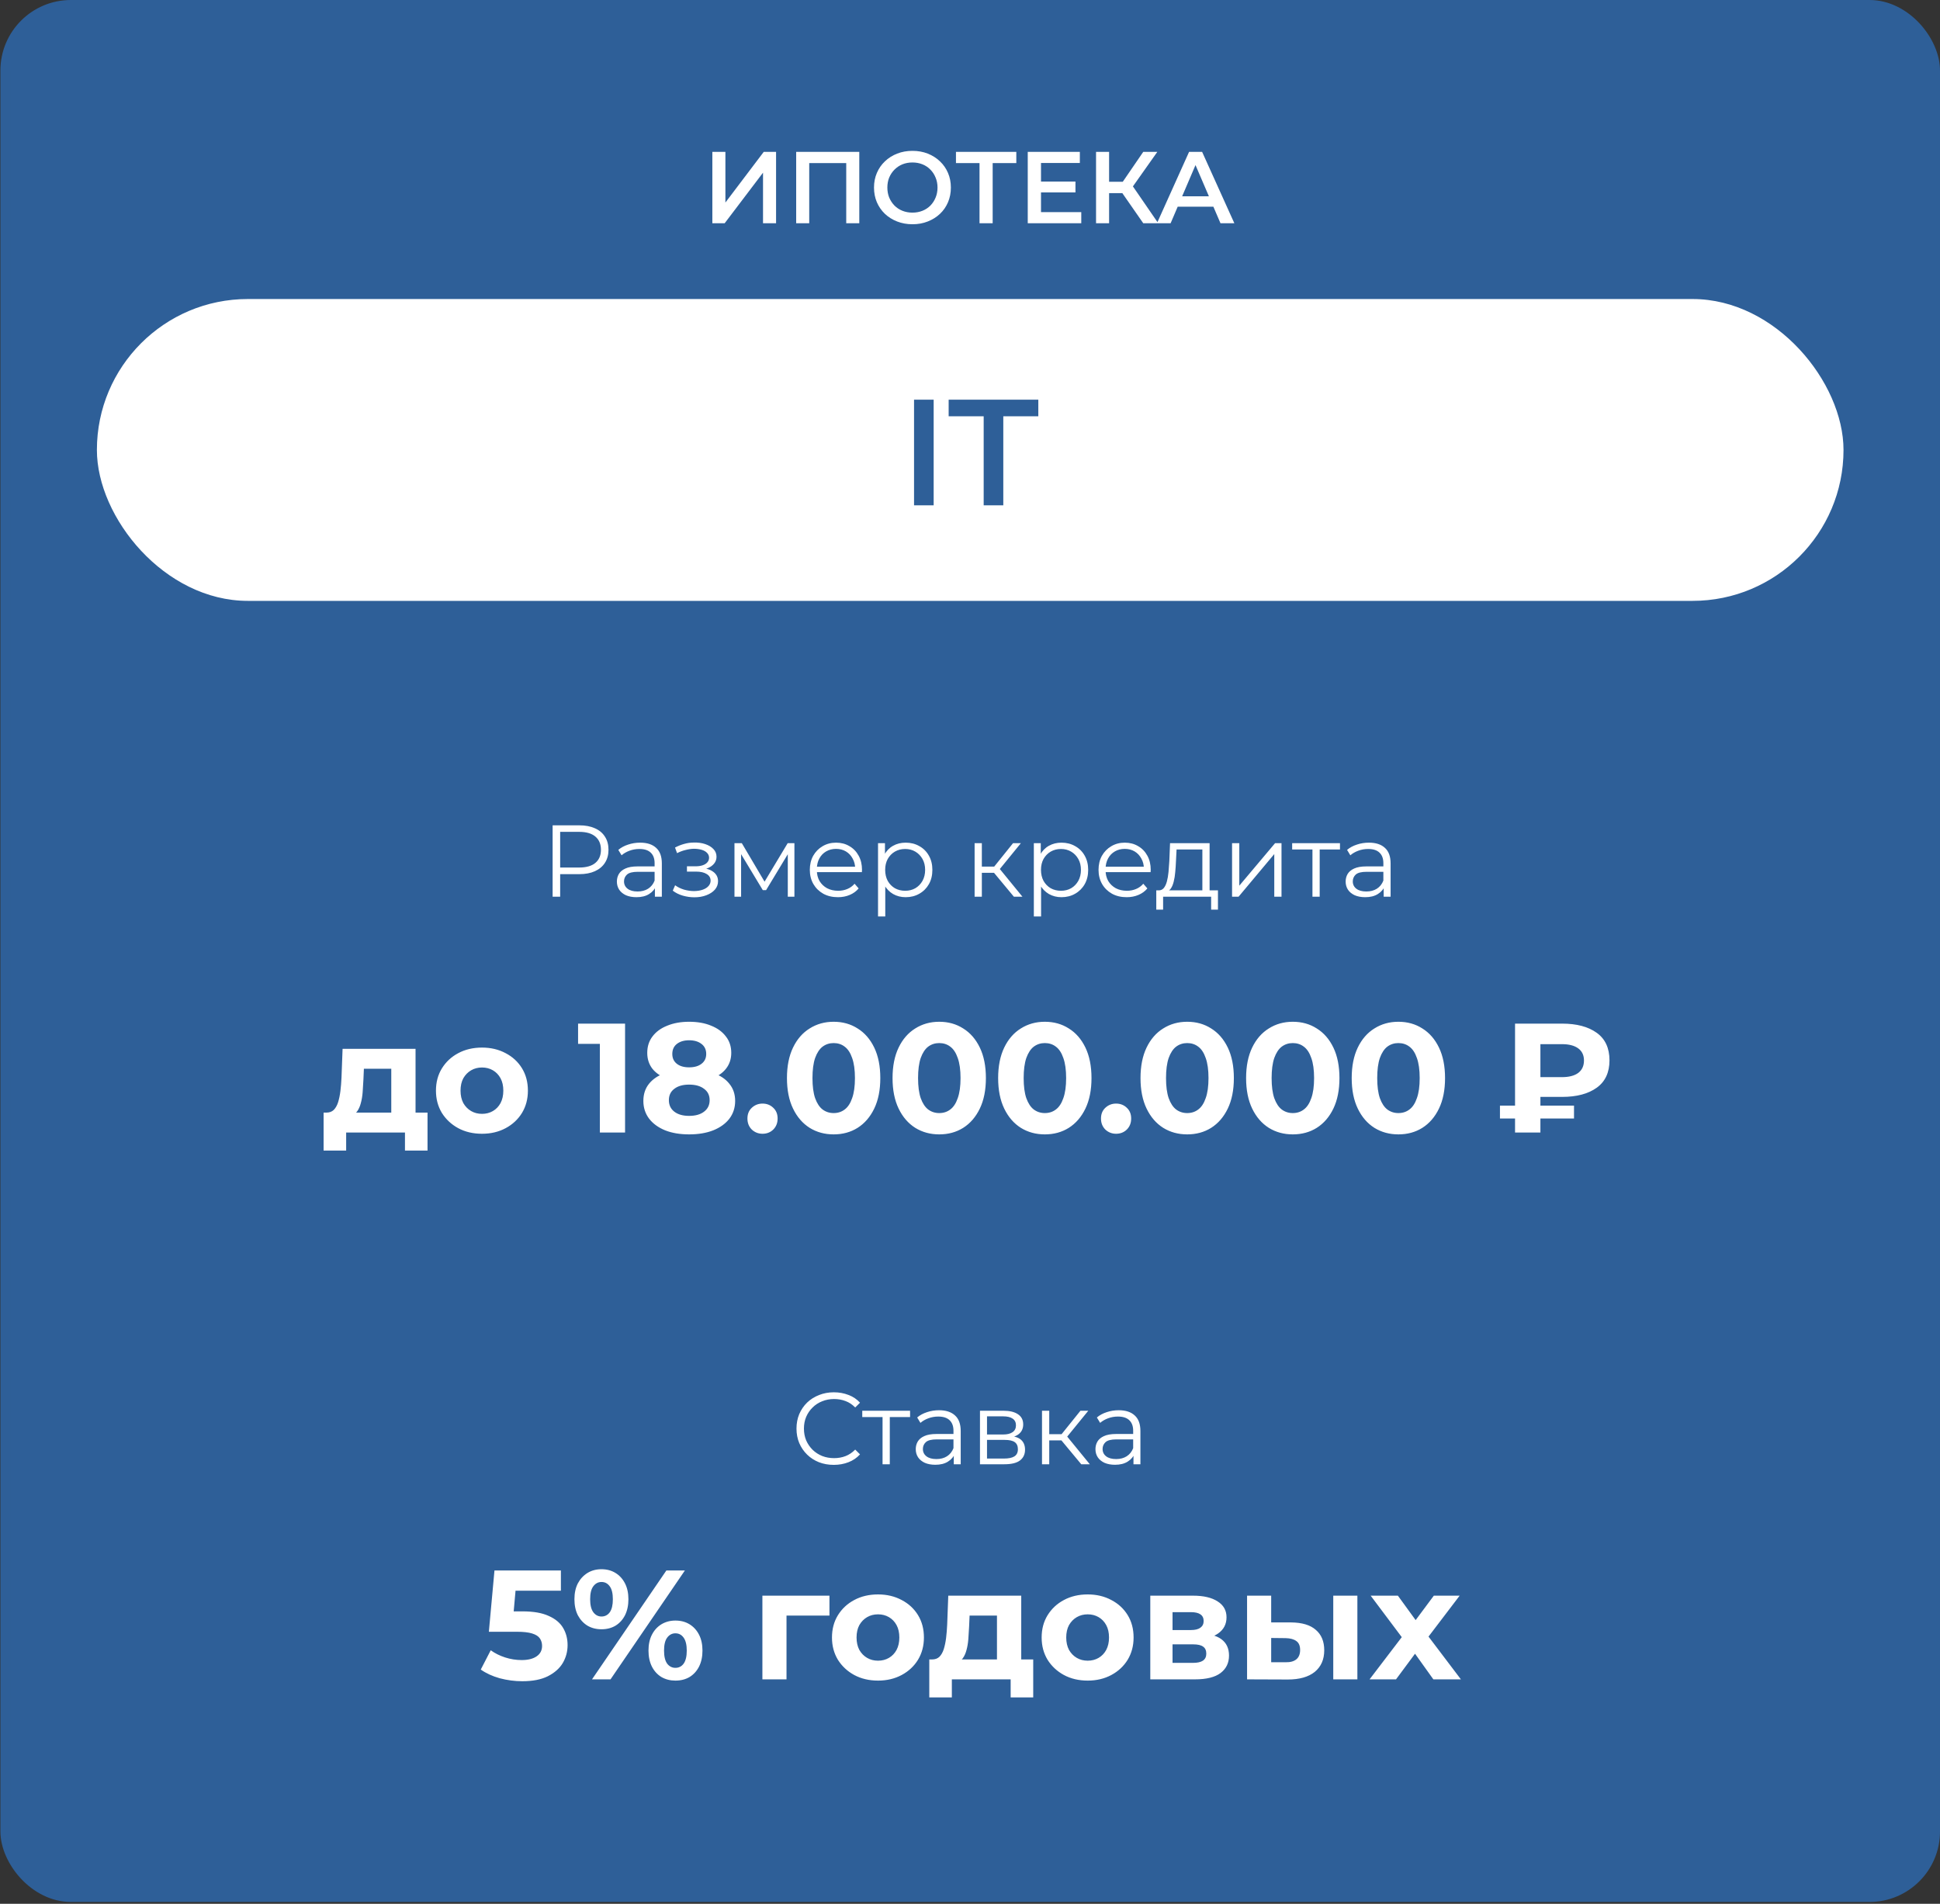 <?xml version="1.0" encoding="UTF-8"?> <svg xmlns="http://www.w3.org/2000/svg" width="648" height="636" viewBox="0 0 648 636" fill="none"><rect x="0" y="0" width="648" height="636" fill="#333333" stroke="none"/><rect x="1.87" y="1.732" width="644.398" height="631.925" rx="21.81" fill="#2E5F98"></rect><rect x="1.87" y="1.732" width="644.398" height="631.925" rx="21.81" stroke="#2E5F98" stroke-width="3.465"></rect><path d="M237.94 74.574V50.737H242.299V67.662L255.103 50.737H259.223V74.574H254.864V57.684L242.06 74.574H237.94ZM265.94 74.574V50.737H287.019V74.574H282.66V53.394L283.682 54.483H269.277L270.299 53.394V74.574H265.94ZM304.807 74.915C302.946 74.915 301.232 74.608 299.665 73.995C298.099 73.382 296.737 72.531 295.579 71.441C294.421 70.329 293.525 69.035 292.889 67.559C292.253 66.061 291.935 64.427 291.935 62.656C291.935 60.885 292.253 59.262 292.889 57.786C293.525 56.288 294.421 54.994 295.579 53.904C296.737 52.792 298.099 51.929 299.665 51.316C301.232 50.703 302.934 50.397 304.773 50.397C306.635 50.397 308.337 50.703 309.881 51.316C311.448 51.929 312.81 52.792 313.967 53.904C315.125 54.994 316.022 56.288 316.658 57.786C317.293 59.262 317.611 60.885 317.611 62.656C317.611 64.427 317.293 66.061 316.658 67.559C316.022 69.058 315.125 70.352 313.967 71.441C312.81 72.531 311.448 73.382 309.881 73.995C308.337 74.608 306.646 74.915 304.807 74.915ZM304.773 71.033C305.976 71.033 307.089 70.828 308.11 70.42C309.132 70.011 310.017 69.432 310.766 68.683C311.516 67.911 312.095 67.026 312.503 66.027C312.934 65.005 313.15 63.882 313.15 62.656C313.15 61.43 312.934 60.318 312.503 59.319C312.095 58.297 311.516 57.412 310.766 56.663C310.017 55.891 309.132 55.3 308.11 54.892C307.089 54.483 305.976 54.279 304.773 54.279C303.57 54.279 302.458 54.483 301.436 54.892C300.437 55.3 299.552 55.891 298.78 56.663C298.031 57.412 297.441 58.297 297.009 59.319C296.601 60.318 296.396 61.43 296.396 62.656C296.396 63.859 296.601 64.971 297.009 65.993C297.441 67.015 298.031 67.911 298.78 68.683C299.529 69.432 300.414 70.011 301.436 70.42C302.458 70.828 303.57 71.033 304.773 71.033ZM327.178 74.574V53.394L328.234 54.483H319.312V50.737H339.471V54.483H330.55L331.571 53.394V74.574H327.178ZM347.376 60.647H359.226V64.29H347.376V60.647ZM347.716 70.862H361.167V74.574H343.289V50.737H360.69V54.449H347.716V70.862ZM381.868 74.574L373.798 62.962L377.373 60.749L386.874 74.574H381.868ZM366.102 74.574V50.737H370.461V74.574H366.102ZM369.133 64.529V60.715H377.169V64.529H369.133ZM377.782 63.167L373.73 62.622L381.868 50.737H386.567L377.782 63.167ZM386.449 74.574L397.176 50.737H401.534L412.295 74.574H407.664L398.436 53.087H400.206L391.012 74.574H386.449ZM391.387 69.058L392.578 65.584H405.45L406.642 69.058H391.387Z" fill="white"></path><rect x="32.365" y="99.897" width="583.407" height="100.836" rx="50.418" fill="white"></rect><path d="M305.308 168.814V133.522H311.862V168.814H305.308ZM328.568 168.814V139.068H316.871V133.522H346.819V139.068H335.122V168.814H328.568Z" fill="#2E5F98"></path><path d="M184.587 299.558V275.721H193.509C195.529 275.721 197.266 276.05 198.719 276.708C200.172 277.344 201.284 278.275 202.056 279.501C202.851 280.704 203.248 282.168 203.248 283.893C203.248 285.573 202.851 287.026 202.056 288.252C201.284 289.455 200.172 290.386 198.719 291.044C197.266 291.703 195.529 292.032 193.509 292.032H185.983L187.107 290.84V299.558H184.587ZM187.107 291.044L185.983 289.819H193.441C195.824 289.819 197.629 289.308 198.855 288.286C200.104 287.242 200.728 285.778 200.728 283.893C200.728 281.987 200.104 280.511 198.855 279.467C197.629 278.422 195.824 277.9 193.441 277.9H185.983L187.107 276.708V291.044ZM218.753 299.558V295.608L218.651 294.961V288.354C218.651 286.833 218.22 285.664 217.357 284.847C216.517 284.03 215.257 283.621 213.577 283.621C212.419 283.621 211.318 283.814 210.274 284.2C209.23 284.586 208.344 285.097 207.618 285.732L206.528 283.928C207.436 283.156 208.526 282.565 209.797 282.157C211.069 281.725 212.408 281.51 213.816 281.51C216.131 281.51 217.913 282.089 219.162 283.246C220.433 284.382 221.069 286.118 221.069 288.456V299.558H218.753ZM212.59 299.728C211.25 299.728 210.081 299.512 209.082 299.081C208.106 298.627 207.357 298.014 206.835 297.242C206.313 296.447 206.052 295.539 206.052 294.518C206.052 293.587 206.267 292.747 206.699 291.998C207.153 291.226 207.879 290.613 208.878 290.159C209.9 289.682 211.262 289.444 212.964 289.444H219.128V291.249H213.032C211.307 291.249 210.104 291.555 209.423 292.168C208.764 292.781 208.435 293.542 208.435 294.45C208.435 295.471 208.833 296.289 209.627 296.902C210.422 297.514 211.534 297.821 212.964 297.821C214.326 297.821 215.495 297.514 216.472 296.902C217.471 296.266 218.197 295.358 218.651 294.177L219.196 295.846C218.742 297.026 217.947 297.968 216.812 298.672C215.7 299.376 214.292 299.728 212.59 299.728ZM231.941 299.762C230.647 299.762 229.364 299.58 228.093 299.217C226.821 298.854 225.698 298.298 224.721 297.549L225.505 295.744C226.367 296.379 227.366 296.867 228.501 297.208C229.636 297.526 230.76 297.685 231.872 297.685C232.985 297.662 233.95 297.503 234.767 297.208C235.584 296.913 236.22 296.504 236.674 295.982C237.128 295.46 237.355 294.87 237.355 294.211C237.355 293.258 236.924 292.52 236.061 291.998C235.198 291.453 234.018 291.181 232.519 291.181H229.455V289.41H232.349C233.235 289.41 234.018 289.296 234.699 289.069C235.38 288.842 235.902 288.513 236.265 288.082C236.651 287.651 236.844 287.14 236.844 286.55C236.844 285.914 236.617 285.369 236.163 284.915C235.732 284.461 235.13 284.12 234.358 283.893C233.586 283.666 232.712 283.553 231.736 283.553C230.851 283.576 229.931 283.712 228.978 283.962C228.025 284.189 227.082 284.54 226.152 285.017L225.471 283.144C226.515 282.599 227.548 282.191 228.569 281.918C229.614 281.623 230.658 281.476 231.702 281.476C233.132 281.43 234.415 281.601 235.55 281.987C236.708 282.372 237.627 282.929 238.308 283.655C238.989 284.359 239.33 285.21 239.33 286.209C239.33 287.094 239.058 287.866 238.513 288.525C237.968 289.183 237.241 289.694 236.333 290.057C235.425 290.42 234.392 290.602 233.235 290.602L233.337 289.955C235.38 289.955 236.969 290.352 238.104 291.147C239.262 291.941 239.841 293.02 239.841 294.382C239.841 295.449 239.489 296.391 238.785 297.208C238.081 298.003 237.128 298.627 235.925 299.081C234.744 299.535 233.416 299.762 231.941 299.762ZM245.329 299.558V281.68H247.781L255.886 295.403H254.864L263.105 281.68H265.352V299.558H263.139V284.438L263.581 284.643L255.886 297.378H254.796L247.032 284.506L247.543 284.404V299.558H245.329ZM279.894 299.728C278.032 299.728 276.398 299.342 274.99 298.57C273.583 297.776 272.482 296.697 271.687 295.335C270.893 293.95 270.495 292.373 270.495 290.602C270.495 288.831 270.87 287.265 271.619 285.903C272.391 284.54 273.435 283.473 274.752 282.702C276.091 281.907 277.59 281.51 279.247 281.51C280.927 281.51 282.414 281.896 283.708 282.668C285.025 283.417 286.058 284.484 286.807 285.868C287.556 287.231 287.93 288.808 287.93 290.602C287.93 290.715 287.919 290.84 287.896 290.976C287.896 291.09 287.896 291.215 287.896 291.351H272.334V289.546H286.602L285.649 290.261C285.649 288.967 285.365 287.821 284.798 286.822C284.253 285.8 283.504 285.006 282.55 284.438C281.597 283.871 280.496 283.587 279.247 283.587C278.021 283.587 276.92 283.871 275.944 284.438C274.968 285.006 274.207 285.8 273.662 286.822C273.118 287.844 272.845 289.013 272.845 290.329V290.704C272.845 292.066 273.14 293.269 273.73 294.314C274.343 295.335 275.183 296.141 276.25 296.731C277.34 297.299 278.577 297.583 279.962 297.583C281.052 297.583 282.062 297.39 282.993 297.004C283.946 296.618 284.764 296.028 285.445 295.233L286.807 296.799C286.012 297.753 285.013 298.479 283.81 298.979C282.63 299.478 281.324 299.728 279.894 299.728ZM302.51 299.728C300.967 299.728 299.571 299.376 298.322 298.672C297.073 297.946 296.075 296.913 295.325 295.573C294.599 294.211 294.236 292.554 294.236 290.602C294.236 288.649 294.599 287.004 295.325 285.664C296.052 284.302 297.039 283.269 298.288 282.565C299.537 281.862 300.944 281.51 302.51 281.51C304.213 281.51 305.734 281.896 307.074 282.668C308.436 283.417 309.503 284.484 310.274 285.868C311.046 287.231 311.432 288.808 311.432 290.602C311.432 292.418 311.046 294.007 310.274 295.369C309.503 296.731 308.436 297.798 307.074 298.57C305.734 299.342 304.213 299.728 302.51 299.728ZM293.282 306.164V281.68H295.598V287.06L295.359 290.636L295.7 294.245V306.164H293.282ZM302.34 297.583C303.611 297.583 304.747 297.299 305.745 296.731C306.744 296.141 307.539 295.324 308.129 294.279C308.719 293.212 309.014 291.987 309.014 290.602C309.014 289.217 308.719 288.002 308.129 286.958C307.539 285.914 306.744 285.097 305.745 284.506C304.747 283.916 303.611 283.621 302.34 283.621C301.069 283.621 299.922 283.916 298.901 284.506C297.902 285.097 297.107 285.914 296.517 286.958C295.95 288.002 295.666 289.217 295.666 290.602C295.666 291.987 295.95 293.212 296.517 294.279C297.107 295.324 297.902 296.141 298.901 296.731C299.922 297.299 301.069 297.583 302.34 297.583ZM338.649 299.558L331.294 290.704L333.303 289.512L341.51 299.558H338.649ZM325.539 299.558V281.68H327.957V299.558H325.539ZM327.208 291.589V289.512H332.962V291.589H327.208ZM333.507 290.874L331.26 290.534L338.377 281.68H340.999L333.507 290.874ZM354.554 299.728C353.01 299.728 351.614 299.376 350.365 298.672C349.117 297.946 348.118 296.913 347.369 295.573C346.642 294.211 346.279 292.554 346.279 290.602C346.279 288.649 346.642 287.004 347.369 285.664C348.095 284.302 349.083 283.269 350.331 282.565C351.58 281.862 352.987 281.51 354.554 281.51C356.256 281.51 357.777 281.896 359.117 282.668C360.479 283.417 361.546 284.484 362.318 285.868C363.089 287.231 363.475 288.808 363.475 290.602C363.475 292.418 363.089 294.007 362.318 295.369C361.546 296.731 360.479 297.798 359.117 298.57C357.777 299.342 356.256 299.728 354.554 299.728ZM345.325 306.164V281.68H347.641V287.06L347.403 290.636L347.743 294.245V306.164H345.325ZM354.383 297.583C355.655 297.583 356.79 297.299 357.789 296.731C358.788 296.141 359.582 295.324 360.172 294.279C360.763 293.212 361.058 291.987 361.058 290.602C361.058 289.217 360.763 288.002 360.172 286.958C359.582 285.914 358.788 285.097 357.789 284.506C356.79 283.916 355.655 283.621 354.383 283.621C353.112 283.621 351.966 283.916 350.944 284.506C349.945 285.097 349.151 285.914 348.56 286.958C347.993 288.002 347.709 289.217 347.709 290.602C347.709 291.987 347.993 293.212 348.56 294.279C349.151 295.324 349.945 296.141 350.944 296.731C351.966 297.299 353.112 297.583 354.383 297.583ZM376.332 299.728C374.47 299.728 372.836 299.342 371.428 298.57C370.021 297.776 368.92 296.697 368.125 295.335C367.331 293.95 366.933 292.373 366.933 290.602C366.933 288.831 367.308 287.265 368.057 285.903C368.829 284.54 369.873 283.473 371.19 282.702C372.529 281.907 374.028 281.51 375.685 281.51C377.365 281.51 378.852 281.896 380.146 282.668C381.462 283.417 382.495 284.484 383.245 285.868C383.994 287.231 384.368 288.808 384.368 290.602C384.368 290.715 384.357 290.84 384.334 290.976C384.334 291.09 384.334 291.215 384.334 291.351H368.772V289.546H383.04L382.087 290.261C382.087 288.967 381.803 287.821 381.235 286.822C380.691 285.8 379.941 285.006 378.988 284.438C378.034 283.871 376.933 283.587 375.685 283.587C374.459 283.587 373.358 283.871 372.382 284.438C371.406 285.006 370.645 285.8 370.1 286.822C369.555 287.844 369.283 289.013 369.283 290.329V290.704C369.283 292.066 369.578 293.269 370.168 294.314C370.781 295.335 371.621 296.141 372.688 296.731C373.778 297.299 375.015 297.583 376.4 297.583C377.49 297.583 378.5 297.39 379.431 297.004C380.384 296.618 381.201 296.028 381.882 295.233L383.245 296.799C382.45 297.753 381.451 298.479 380.248 298.979C379.067 299.478 377.762 299.728 376.332 299.728ZM401.613 298.4V283.791H392.998L392.794 287.775C392.748 288.979 392.669 290.159 392.555 291.317C392.464 292.475 392.294 293.542 392.044 294.518C391.817 295.471 391.488 296.255 391.057 296.867C390.626 297.458 390.069 297.798 389.388 297.889L386.971 297.446C387.674 297.469 388.253 297.219 388.707 296.697C389.161 296.152 389.513 295.415 389.763 294.484C390.013 293.553 390.194 292.497 390.308 291.317C390.421 290.114 390.512 288.888 390.58 287.639L390.819 281.68H404.031V298.4H401.613ZM386.221 303.882V297.446H406.823V303.882H404.542V299.558H388.503V303.882H386.221ZM411.535 299.558V281.68H413.953V295.88L425.905 281.68H428.05V299.558H425.633V285.324L413.714 299.558H411.535ZM438.385 299.558V283.144L438.998 283.791H431.608V281.68H447.579V283.791H440.189L440.802 283.144V299.558H438.385ZM462.176 299.558V295.608L462.073 294.961V288.354C462.073 286.833 461.642 285.664 460.779 284.847C459.94 284.03 458.68 283.621 457 283.621C455.842 283.621 454.741 283.814 453.697 284.2C452.652 284.586 451.767 285.097 451.04 285.732L449.951 283.928C450.859 283.156 451.949 282.565 453.22 282.157C454.491 281.725 455.831 281.51 457.238 281.51C459.554 281.51 461.336 282.089 462.584 283.246C463.856 284.382 464.491 286.118 464.491 288.456V299.558H462.176ZM456.012 299.728C454.673 299.728 453.504 299.512 452.505 299.081C451.529 298.627 450.779 298.014 450.257 297.242C449.735 296.447 449.474 295.539 449.474 294.518C449.474 293.587 449.69 292.747 450.121 291.998C450.575 291.226 451.302 290.613 452.3 290.159C453.322 289.682 454.684 289.444 456.387 289.444H462.55V291.249H456.455C454.729 291.249 453.526 291.555 452.845 292.168C452.187 292.781 451.858 293.542 451.858 294.45C451.858 295.471 452.255 296.289 453.05 296.902C453.844 297.514 454.956 297.821 456.387 297.821C457.749 297.821 458.918 297.514 459.894 296.902C460.893 296.266 461.619 295.358 462.073 294.177L462.618 295.846C462.164 297.026 461.37 297.968 460.235 298.672C459.122 299.376 457.715 299.728 456.012 299.728Z" fill="white"></path><path d="M130.694 374.707V357.038H121.548L121.392 360.624C121.323 362.114 121.236 363.534 121.132 364.885C121.028 366.236 120.821 367.466 120.509 368.575C120.232 369.649 119.816 370.567 119.262 371.329C118.707 372.057 117.962 372.559 117.027 372.836L109.024 371.693C110.029 371.693 110.843 371.398 111.466 370.809C112.09 370.186 112.575 369.337 112.922 368.263C113.268 367.154 113.528 365.907 113.701 364.521C113.874 363.101 113.996 361.611 114.065 360.052L114.429 350.386H138.801V374.707H130.694ZM108.089 384.373V371.693H142.803V384.373H135.268V378.345H115.624V384.373H108.089ZM161 378.76C158.021 378.76 155.371 378.137 153.049 376.89C150.763 375.642 148.944 373.945 147.593 371.797C146.276 369.614 145.618 367.137 145.618 364.365C145.618 361.559 146.276 359.082 147.593 356.934C148.944 354.751 150.763 353.054 153.049 351.841C155.371 350.594 158.021 349.97 161 349.97C163.945 349.97 166.578 350.594 168.9 351.841C171.221 353.054 173.04 354.734 174.356 356.882C175.673 359.03 176.331 361.525 176.331 364.365C176.331 367.137 175.673 369.614 174.356 371.797C173.04 373.945 171.221 375.642 168.9 376.89C166.578 378.137 163.945 378.76 161 378.76ZM161 372.109C162.352 372.109 163.564 371.797 164.638 371.173C165.712 370.55 166.561 369.666 167.185 368.523C167.808 367.345 168.12 365.959 168.12 364.365C168.12 362.737 167.808 361.351 167.185 360.208C166.561 359.065 165.712 358.181 164.638 357.558C163.564 356.934 162.352 356.622 161 356.622C159.649 356.622 158.437 356.934 157.363 357.558C156.289 358.181 155.423 359.065 154.764 360.208C154.141 361.351 153.829 362.737 153.829 364.365C153.829 365.959 154.141 367.345 154.764 368.523C155.423 369.666 156.289 370.55 157.363 371.173C158.437 371.797 159.649 372.109 161 372.109ZM200.366 378.345V345.085L204.004 348.723H193.09V341.967H208.785V378.345H200.366ZM230.175 378.968C227.126 378.968 224.458 378.518 222.172 377.617C219.885 376.682 218.101 375.383 216.819 373.72C215.537 372.022 214.896 370.047 214.896 367.795C214.896 365.543 215.52 363.638 216.767 362.079C218.049 360.485 219.833 359.29 222.12 358.493C224.406 357.662 227.091 357.246 230.175 357.246C233.293 357.246 235.995 357.662 238.282 358.493C240.603 359.29 242.387 360.485 243.634 362.079C244.916 363.638 245.557 365.543 245.557 367.795C245.557 370.047 244.916 372.022 243.634 373.72C242.352 375.383 240.551 376.682 238.23 377.617C235.943 378.518 233.258 378.968 230.175 378.968ZM230.175 372.784C232.288 372.784 233.951 372.316 235.163 371.381C236.411 370.446 237.034 369.164 237.034 367.535C237.034 365.907 236.411 364.643 235.163 363.742C233.951 362.806 232.288 362.339 230.175 362.339C228.096 362.339 226.45 362.806 225.238 363.742C224.025 364.643 223.419 365.907 223.419 367.535C223.419 369.164 224.025 370.446 225.238 371.381C226.45 372.316 228.096 372.784 230.175 372.784ZM230.175 361.507C227.368 361.507 224.909 361.126 222.795 360.364C220.716 359.602 219.088 358.493 217.91 357.038C216.767 355.548 216.195 353.781 216.195 351.737C216.195 349.589 216.784 347.753 217.962 346.229C219.14 344.67 220.786 343.474 222.899 342.643C225.012 341.777 227.438 341.344 230.175 341.344C232.981 341.344 235.423 341.777 237.502 342.643C239.615 343.474 241.261 344.67 242.439 346.229C243.651 347.753 244.258 349.589 244.258 351.737C244.258 353.781 243.669 355.548 242.491 357.038C241.348 358.493 239.719 359.602 237.606 360.364C235.493 361.126 233.015 361.507 230.175 361.507ZM230.175 356.57C231.941 356.57 233.327 356.172 234.332 355.375C235.371 354.578 235.891 353.487 235.891 352.101C235.891 350.646 235.354 349.52 234.28 348.723C233.241 347.926 231.872 347.528 230.175 347.528C228.512 347.528 227.16 347.926 226.121 348.723C225.082 349.52 224.562 350.646 224.562 352.101C224.562 353.487 225.064 354.578 226.069 355.375C227.074 356.172 228.442 356.57 230.175 356.57ZM254.699 378.76C253.313 378.76 252.118 378.293 251.113 377.357C250.143 376.387 249.658 375.157 249.658 373.668C249.658 372.178 250.143 370.983 251.113 370.082C252.118 369.146 253.313 368.679 254.699 368.679C256.12 368.679 257.315 369.146 258.285 370.082C259.255 370.983 259.74 372.178 259.74 373.668C259.74 375.157 259.255 376.387 258.285 377.357C257.315 378.293 256.12 378.76 254.699 378.76ZM278.45 378.968C275.47 378.968 272.802 378.241 270.447 376.786C268.091 375.296 266.237 373.148 264.886 370.342C263.535 367.535 262.859 364.14 262.859 360.156C262.859 356.172 263.535 352.777 264.886 349.97C266.237 347.164 268.091 345.034 270.447 343.578C272.802 342.089 275.47 341.344 278.45 341.344C281.464 341.344 284.131 342.089 286.453 343.578C288.808 345.034 290.662 347.164 292.013 349.97C293.364 352.777 294.04 356.172 294.04 360.156C294.04 364.14 293.364 367.535 292.013 370.342C290.662 373.148 288.808 375.296 286.453 376.786C284.131 378.241 281.464 378.968 278.45 378.968ZM278.45 371.849C279.87 371.849 281.1 371.45 282.139 370.654C283.213 369.857 284.045 368.592 284.634 366.86C285.257 365.128 285.569 362.893 285.569 360.156C285.569 357.419 285.257 355.185 284.634 353.452C284.045 351.72 283.213 350.455 282.139 349.659C281.1 348.862 279.87 348.463 278.45 348.463C277.064 348.463 275.834 348.862 274.76 349.659C273.721 350.455 272.889 351.72 272.265 353.452C271.676 355.185 271.382 357.419 271.382 360.156C271.382 362.893 271.676 365.128 272.265 366.86C272.889 368.592 273.721 369.857 274.76 370.654C275.834 371.45 277.064 371.849 278.45 371.849ZM313.721 378.968C310.741 378.968 308.073 378.241 305.718 376.786C303.362 375.296 301.508 373.148 300.157 370.342C298.806 367.535 298.13 364.14 298.13 360.156C298.13 356.172 298.806 352.777 300.157 349.97C301.508 347.164 303.362 345.034 305.718 343.578C308.073 342.089 310.741 341.344 313.721 341.344C316.735 341.344 319.402 342.089 321.724 343.578C324.079 345.034 325.933 347.164 327.284 349.97C328.635 352.777 329.311 356.172 329.311 360.156C329.311 364.14 328.635 367.535 327.284 370.342C325.933 373.148 324.079 375.296 321.724 376.786C319.402 378.241 316.735 378.968 313.721 378.968ZM313.721 371.849C315.141 371.849 316.371 371.45 317.41 370.654C318.484 369.857 319.316 368.592 319.905 366.86C320.528 365.128 320.84 362.893 320.84 360.156C320.84 357.419 320.528 355.185 319.905 353.452C319.316 351.72 318.484 350.455 317.41 349.659C316.371 348.862 315.141 348.463 313.721 348.463C312.335 348.463 311.105 348.862 310.031 349.659C308.992 350.455 308.16 351.72 307.536 353.452C306.947 355.185 306.653 357.419 306.653 360.156C306.653 362.893 306.947 365.128 307.536 366.86C308.16 368.592 308.992 369.857 310.031 370.654C311.105 371.45 312.335 371.849 313.721 371.849ZM348.992 378.968C346.012 378.968 343.344 378.241 340.989 376.786C338.633 375.296 336.779 373.148 335.428 370.342C334.077 367.535 333.401 364.14 333.401 360.156C333.401 356.172 334.077 352.777 335.428 349.97C336.779 347.164 338.633 345.034 340.989 343.578C343.344 342.089 346.012 341.344 348.992 341.344C352.006 341.344 354.673 342.089 356.995 343.578C359.35 345.034 361.204 347.164 362.555 349.97C363.906 352.777 364.582 356.172 364.582 360.156C364.582 364.14 363.906 367.535 362.555 370.342C361.204 373.148 359.35 375.296 356.995 376.786C354.673 378.241 352.006 378.968 348.992 378.968ZM348.992 371.849C350.412 371.849 351.642 371.45 352.681 370.654C353.755 369.857 354.587 368.592 355.176 366.86C355.799 365.128 356.111 362.893 356.111 360.156C356.111 357.419 355.799 355.185 355.176 353.452C354.587 351.72 353.755 350.455 352.681 349.659C351.642 348.862 350.412 348.463 348.992 348.463C347.606 348.463 346.376 348.862 345.302 349.659C344.262 350.455 343.431 351.72 342.807 353.452C342.218 355.185 341.924 357.419 341.924 360.156C341.924 362.893 342.218 365.128 342.807 366.86C343.431 368.592 344.262 369.857 345.302 370.654C346.376 371.45 347.606 371.849 348.992 371.849ZM372.794 378.76C371.408 378.76 370.212 378.293 369.208 377.357C368.238 376.387 367.753 375.157 367.753 373.668C367.753 372.178 368.238 370.983 369.208 370.082C370.212 369.146 371.408 368.679 372.794 368.679C374.214 368.679 375.409 369.146 376.379 370.082C377.349 370.983 377.834 372.178 377.834 373.668C377.834 375.157 377.349 376.387 376.379 377.357C375.409 378.293 374.214 378.76 372.794 378.76ZM396.544 378.968C393.564 378.968 390.897 378.241 388.541 376.786C386.185 375.296 384.332 373.148 382.98 370.342C381.629 367.535 380.954 364.14 380.954 360.156C380.954 356.172 381.629 352.777 382.98 349.97C384.332 347.164 386.185 345.034 388.541 343.578C390.897 342.089 393.564 341.344 396.544 341.344C399.558 341.344 402.226 342.089 404.547 343.578C406.903 345.034 408.756 347.164 410.107 349.97C411.459 352.777 412.134 356.172 412.134 360.156C412.134 364.14 411.459 367.535 410.107 370.342C408.756 373.148 406.903 375.296 404.547 376.786C402.226 378.241 399.558 378.968 396.544 378.968ZM396.544 371.849C397.964 371.849 399.194 371.45 400.234 370.654C401.308 369.857 402.139 368.592 402.728 366.86C403.352 365.128 403.663 362.893 403.663 360.156C403.663 357.419 403.352 355.185 402.728 353.452C402.139 351.72 401.308 350.455 400.234 349.659C399.194 348.862 397.964 348.463 396.544 348.463C395.158 348.463 393.928 348.862 392.854 349.659C391.815 350.455 390.983 351.72 390.36 353.452C389.771 355.185 389.476 357.419 389.476 360.156C389.476 362.893 389.771 365.128 390.36 366.86C390.983 368.592 391.815 369.857 392.854 370.654C393.928 371.45 395.158 371.849 396.544 371.849ZM431.815 378.968C428.835 378.968 426.168 378.241 423.812 376.786C421.456 375.296 419.602 373.148 418.251 370.342C416.9 367.535 416.225 364.14 416.225 360.156C416.225 356.172 416.9 352.777 418.251 349.97C419.602 347.164 421.456 345.034 423.812 343.578C426.168 342.089 428.835 341.344 431.815 341.344C434.829 341.344 437.497 342.089 439.818 343.578C442.174 345.034 444.027 347.164 445.378 349.97C446.73 352.777 447.405 356.172 447.405 360.156C447.405 364.14 446.73 367.535 445.378 370.342C444.027 373.148 442.174 375.296 439.818 376.786C437.497 378.241 434.829 378.968 431.815 378.968ZM431.815 371.849C433.235 371.849 434.465 371.45 435.505 370.654C436.579 369.857 437.41 368.592 437.999 366.86C438.623 365.128 438.934 362.893 438.934 360.156C438.934 357.419 438.623 355.185 437.999 353.452C437.41 351.72 436.579 350.455 435.505 349.659C434.465 348.862 433.235 348.463 431.815 348.463C430.429 348.463 429.199 348.862 428.125 349.659C427.086 350.455 426.254 351.72 425.631 353.452C425.042 355.185 424.747 357.419 424.747 360.156C424.747 362.893 425.042 365.128 425.631 366.86C426.254 368.592 427.086 369.857 428.125 370.654C429.199 371.45 430.429 371.849 431.815 371.849ZM467.086 378.968C464.106 378.968 461.439 378.241 459.083 376.786C456.727 375.296 454.873 373.148 453.522 370.342C452.171 367.535 451.496 364.14 451.496 360.156C451.496 356.172 452.171 352.777 453.522 349.97C454.873 347.164 456.727 345.034 459.083 343.578C461.439 342.089 464.106 341.344 467.086 341.344C470.1 341.344 472.768 342.089 475.089 343.578C477.445 345.034 479.298 347.164 480.649 349.97C482.001 352.777 482.676 356.172 482.676 360.156C482.676 364.14 482.001 367.535 480.649 370.342C479.298 373.148 477.445 375.296 475.089 376.786C472.768 378.241 470.1 378.968 467.086 378.968ZM467.086 371.849C468.506 371.849 469.736 371.45 470.776 370.654C471.85 369.857 472.681 368.592 473.27 366.86C473.894 365.128 474.205 362.893 474.205 360.156C474.205 357.419 473.894 355.185 473.27 353.452C472.681 351.72 471.85 350.455 470.776 349.659C469.736 348.862 468.506 348.463 467.086 348.463C465.7 348.463 464.47 348.862 463.396 349.659C462.357 350.455 461.525 351.72 460.902 353.452C460.313 355.185 460.018 357.419 460.018 360.156C460.018 362.893 460.313 365.128 460.902 366.86C461.525 368.592 462.357 369.857 463.396 370.654C464.47 371.45 465.7 371.849 467.086 371.849ZM506.057 378.345V341.967H521.803C526.654 341.967 530.499 342.989 533.34 345.034C536.181 347.078 537.601 350.144 537.601 354.232C537.601 358.285 536.181 361.334 533.34 363.378C530.499 365.422 526.654 366.444 521.803 366.444H510.734L514.528 362.702V378.345H506.057ZM514.528 363.586L510.734 359.844H521.751C524.072 359.844 525.874 359.377 527.156 358.441C528.438 357.471 529.079 356.085 529.079 354.284C529.079 352.517 528.438 351.166 527.156 350.23C525.874 349.295 524.072 348.827 521.751 348.827H510.734L514.528 344.826V363.586ZM501.016 373.668V369.354H525.753V373.668H501.016Z" fill="white"></path><path d="M278.507 489.375C276.714 489.375 275.056 489.08 273.535 488.49C272.014 487.877 270.698 487.026 269.585 485.936C268.473 484.846 267.599 483.564 266.963 482.088C266.35 480.612 266.044 479.001 266.044 477.253C266.044 475.504 266.35 473.893 266.963 472.417C267.599 470.941 268.473 469.659 269.585 468.569C270.72 467.479 272.048 466.639 273.57 466.049C275.091 465.436 276.748 465.13 278.541 465.13C280.267 465.13 281.89 465.425 283.411 466.015C284.932 466.583 286.214 467.445 287.259 468.603L285.658 470.204C284.682 469.205 283.604 468.49 282.423 468.058C281.243 467.604 279.971 467.377 278.609 467.377C277.179 467.377 275.851 467.627 274.625 468.126C273.399 468.603 272.332 469.296 271.424 470.204C270.516 471.089 269.801 472.133 269.279 473.336C268.779 474.517 268.53 475.822 268.53 477.253C268.53 478.683 268.779 479.999 269.279 481.203C269.801 482.383 270.516 483.427 271.424 484.335C272.332 485.221 273.399 485.913 274.625 486.413C275.851 486.889 277.179 487.128 278.609 487.128C279.971 487.128 281.243 486.901 282.423 486.447C283.604 485.993 284.682 485.266 285.658 484.267L287.259 485.868C286.214 487.026 284.932 487.9 283.411 488.49C281.89 489.08 280.255 489.375 278.507 489.375ZM294.79 489.171V472.758L295.403 473.405H288.014V471.293H303.984V473.405H296.595L297.208 472.758V489.171H294.79ZM318.581 489.171V485.221L318.479 484.574V477.968C318.479 476.447 318.048 475.277 317.185 474.46C316.345 473.643 315.085 473.234 313.405 473.234C312.247 473.234 311.146 473.427 310.102 473.813C309.058 474.199 308.172 474.71 307.446 475.346L306.356 473.541C307.264 472.769 308.354 472.179 309.625 471.77C310.897 471.339 312.236 471.123 313.643 471.123C315.959 471.123 317.741 471.702 318.99 472.86C320.261 473.995 320.897 475.731 320.897 478.07V489.171H318.581ZM312.418 489.341C311.078 489.341 309.909 489.125 308.91 488.694C307.934 488.24 307.185 487.627 306.663 486.855C306.141 486.061 305.88 485.153 305.88 484.131C305.88 483.2 306.095 482.36 306.527 481.611C306.981 480.839 307.707 480.226 308.706 479.772C309.727 479.296 311.09 479.057 312.792 479.057H318.956V480.862H312.86C311.135 480.862 309.932 481.169 309.251 481.781C308.592 482.394 308.263 483.155 308.263 484.063C308.263 485.085 308.66 485.902 309.455 486.515C310.25 487.128 311.362 487.434 312.792 487.434C314.154 487.434 315.323 487.128 316.3 486.515C317.298 485.879 318.025 484.971 318.479 483.791L319.024 485.459C318.57 486.64 317.775 487.582 316.64 488.286C315.528 488.989 314.12 489.341 312.418 489.341ZM327.333 489.171V471.293H335.233C337.254 471.293 338.843 471.679 340 472.451C341.181 473.223 341.771 474.358 341.771 475.856C341.771 477.309 341.215 478.433 340.103 479.228C338.99 479.999 337.526 480.385 335.71 480.385L336.187 479.67C338.321 479.67 339.887 480.068 340.886 480.862C341.885 481.657 342.384 482.803 342.384 484.301C342.384 485.845 341.817 487.048 340.681 487.911C339.569 488.751 337.832 489.171 335.471 489.171H327.333ZM329.683 487.264H335.369C336.89 487.264 338.037 487.026 338.809 486.549C339.603 486.049 340 485.255 340 484.165C340 483.075 339.649 482.281 338.945 481.781C338.241 481.282 337.129 481.032 335.608 481.032H329.683V487.264ZM329.683 479.228H335.063C336.448 479.228 337.503 478.966 338.23 478.444C338.979 477.922 339.353 477.162 339.353 476.163C339.353 475.164 338.979 474.415 338.23 473.915C337.503 473.416 336.448 473.166 335.063 473.166H329.683V479.228ZM361.161 489.171L353.805 480.317L355.814 479.125L364.021 489.171H361.161ZM348.05 489.171V471.293H350.468V489.171H348.05ZM349.719 481.203V479.125H355.474V481.203H349.719ZM356.019 480.487L353.771 480.147L360.888 471.293H363.51L356.019 480.487ZM378.605 489.171V485.221L378.503 484.574V477.968C378.503 476.447 378.072 475.277 377.209 474.46C376.369 473.643 375.109 473.234 373.429 473.234C372.272 473.234 371.171 473.427 370.126 473.813C369.082 474.199 368.197 474.71 367.47 475.346L366.38 473.541C367.289 472.769 368.378 472.179 369.65 471.77C370.921 471.339 372.26 471.123 373.668 471.123C375.983 471.123 377.765 471.702 379.014 472.86C380.285 473.995 380.921 475.731 380.921 478.07V489.171H378.605ZM372.442 489.341C371.102 489.341 369.933 489.125 368.934 488.694C367.958 488.24 367.209 487.627 366.687 486.855C366.165 486.061 365.904 485.153 365.904 484.131C365.904 483.2 366.119 482.36 366.551 481.611C367.005 480.839 367.731 480.226 368.73 479.772C369.752 479.296 371.114 479.057 372.816 479.057H378.98V480.862H372.885C371.159 480.862 369.956 481.169 369.275 481.781C368.617 482.394 368.287 483.155 368.287 484.063C368.287 485.085 368.685 485.902 369.479 486.515C370.274 487.128 371.386 487.434 372.816 487.434C374.179 487.434 375.348 487.128 376.324 486.515C377.323 485.879 378.049 484.971 378.503 483.791L379.048 485.459C378.594 486.64 377.799 487.582 376.664 488.286C375.552 488.989 374.144 489.341 372.442 489.341Z" fill="white"></path><path d="M174.464 561.653C171.935 561.653 169.423 561.324 166.929 560.666C164.469 559.973 162.355 559.003 160.589 557.755L163.914 551.311C165.3 552.316 166.894 553.113 168.695 553.702C170.532 554.291 172.385 554.585 174.256 554.585C176.369 554.585 178.032 554.17 179.245 553.338C180.457 552.507 181.064 551.346 181.064 549.856C181.064 548.921 180.821 548.089 180.336 547.362C179.851 546.634 178.985 546.08 177.738 545.699C176.525 545.318 174.81 545.127 172.593 545.127H163.291L165.162 524.652H187.352V531.408H168.176L172.541 527.562L171.242 542.165L166.877 538.319H174.568C178.171 538.319 181.064 538.822 183.246 539.827C185.464 540.797 187.075 542.13 188.079 543.828C189.084 545.526 189.586 547.448 189.586 549.596C189.586 551.744 189.049 553.737 187.975 555.573C186.901 557.374 185.238 558.847 182.987 559.99C180.769 561.099 177.928 561.653 174.464 561.653ZM197.743 561.029L222.584 524.652H228.768L203.927 561.029H197.743ZM200.913 544.296C199.146 544.296 197.587 543.897 196.236 543.1C194.885 542.269 193.811 541.108 193.014 539.619C192.252 538.094 191.871 536.31 191.871 534.266C191.871 532.222 192.252 530.455 193.014 528.965C193.811 527.476 194.885 526.315 196.236 525.483C197.587 524.652 199.146 524.236 200.913 524.236C202.68 524.236 204.239 524.652 205.59 525.483C206.942 526.315 207.998 527.476 208.76 528.965C209.523 530.455 209.904 532.222 209.904 534.266C209.904 536.31 209.523 538.094 208.76 539.619C207.998 541.108 206.942 542.269 205.59 543.1C204.239 543.897 202.68 544.296 200.913 544.296ZM200.913 540.034C202.057 540.034 202.975 539.567 203.668 538.631C204.361 537.661 204.707 536.206 204.707 534.266C204.707 532.326 204.361 530.888 203.668 529.953C202.975 528.983 202.057 528.498 200.913 528.498C199.805 528.498 198.887 528.983 198.159 529.953C197.466 530.888 197.12 532.326 197.12 534.266C197.12 536.171 197.466 537.609 198.159 538.579C198.887 539.549 199.805 540.034 200.913 540.034ZM225.598 561.445C223.866 561.445 222.307 561.047 220.921 560.25C219.57 559.418 218.513 558.258 217.751 556.768C216.989 555.244 216.608 553.459 216.608 551.415C216.608 549.371 216.989 547.604 217.751 546.115C218.513 544.625 219.57 543.464 220.921 542.633C222.307 541.801 223.866 541.386 225.598 541.386C227.399 541.386 228.976 541.801 230.327 542.633C231.678 543.464 232.735 544.625 233.497 546.115C234.259 547.604 234.64 549.371 234.64 551.415C234.64 553.459 234.259 555.244 233.497 556.768C232.735 558.258 231.678 559.418 230.327 560.25C228.976 561.047 227.399 561.445 225.598 561.445ZM225.598 557.184C226.741 557.184 227.659 556.716 228.352 555.781C229.045 554.811 229.392 553.355 229.392 551.415C229.392 549.51 229.045 548.072 228.352 547.102C227.659 546.132 226.741 545.647 225.598 545.647C224.489 545.647 223.571 546.132 222.844 547.102C222.151 548.037 221.804 549.475 221.804 551.415C221.804 553.355 222.151 554.811 222.844 555.781C223.571 556.716 224.489 557.184 225.598 557.184ZM254.656 561.029V533.071H277.054V539.723H260.892L262.711 537.956V561.029H254.656ZM293.279 561.445C290.299 561.445 287.649 560.821 285.328 559.574C283.041 558.327 281.222 556.629 279.871 554.481C278.555 552.299 277.896 549.822 277.896 547.05C277.896 544.244 278.555 541.767 279.871 539.619C281.222 537.436 283.041 535.738 285.328 534.526C287.649 533.279 290.299 532.655 293.279 532.655C296.224 532.655 298.857 533.279 301.178 534.526C303.499 535.738 305.318 537.419 306.634 539.567C307.951 541.715 308.609 544.209 308.609 547.05C308.609 549.822 307.951 552.299 306.634 554.481C305.318 556.629 303.499 558.327 301.178 559.574C298.857 560.821 296.224 561.445 293.279 561.445ZM293.279 554.793C294.63 554.793 295.843 554.481 296.917 553.858C297.991 553.234 298.839 552.351 299.463 551.207C300.087 550.029 300.398 548.644 300.398 547.05C300.398 545.422 300.087 544.036 299.463 542.893C298.839 541.749 297.991 540.866 296.917 540.242C295.843 539.619 294.63 539.307 293.279 539.307C291.928 539.307 290.715 539.619 289.641 540.242C288.567 540.866 287.701 541.749 287.043 542.893C286.419 544.036 286.107 545.422 286.107 547.05C286.107 548.644 286.419 550.029 287.043 551.207C287.701 552.351 288.567 553.234 289.641 553.858C290.715 554.481 291.928 554.793 293.279 554.793ZM333.007 557.392V539.723H323.861L323.705 543.308C323.636 544.798 323.549 546.219 323.445 547.57C323.341 548.921 323.133 550.151 322.822 551.259C322.544 552.333 322.129 553.251 321.574 554.014C321.02 554.741 320.275 555.244 319.34 555.521L311.337 554.377C312.341 554.377 313.156 554.083 313.779 553.494C314.403 552.87 314.888 552.022 315.234 550.948C315.581 549.839 315.841 548.592 316.014 547.206C316.187 545.785 316.308 544.296 316.378 542.737L316.741 533.071H341.114V557.392H333.007ZM310.401 567.058V554.377H345.116V567.058H337.58V561.029H317.937V567.058H310.401ZM363.313 561.445C360.334 561.445 357.683 560.821 355.362 559.574C353.076 558.327 351.257 556.629 349.906 554.481C348.589 552.299 347.931 549.822 347.931 547.05C347.931 544.244 348.589 541.767 349.906 539.619C351.257 537.436 353.076 535.738 355.362 534.526C357.683 533.279 360.334 532.655 363.313 532.655C366.258 532.655 368.891 533.279 371.212 534.526C373.534 535.738 375.352 537.419 376.669 539.567C377.985 541.715 378.644 544.209 378.644 547.05C378.644 549.822 377.985 552.299 376.669 554.481C375.352 556.629 373.534 558.327 371.212 559.574C368.891 560.821 366.258 561.445 363.313 561.445ZM363.313 554.793C364.664 554.793 365.877 554.481 366.951 553.858C368.025 553.234 368.874 552.351 369.497 551.207C370.121 550.029 370.433 548.644 370.433 547.05C370.433 545.422 370.121 544.036 369.497 542.893C368.874 541.749 368.025 540.866 366.951 540.242C365.877 539.619 364.664 539.307 363.313 539.307C361.962 539.307 360.749 539.619 359.675 540.242C358.601 540.866 357.735 541.749 357.077 542.893C356.454 544.036 356.142 545.422 356.142 547.05C356.142 548.644 356.454 550.029 357.077 551.207C357.735 552.351 358.601 553.234 359.675 553.858C360.749 554.481 361.962 554.793 363.313 554.793ZM384.22 561.029V533.071H398.511C402.01 533.071 404.747 533.712 406.722 534.994C408.696 536.241 409.684 538.008 409.684 540.294C409.684 542.581 408.748 544.382 406.877 545.699C405.041 546.981 402.599 547.622 399.55 547.622L400.382 545.751C403.777 545.751 406.306 546.374 407.969 547.622C409.666 548.869 410.515 550.688 410.515 553.078C410.515 555.538 409.58 557.478 407.709 558.899C405.838 560.319 402.98 561.029 399.134 561.029H384.22ZM391.651 555.521H398.459C399.948 555.521 401.057 555.278 401.785 554.793C402.547 554.274 402.928 553.494 402.928 552.455C402.928 551.381 402.581 550.601 401.889 550.116C401.196 549.596 400.104 549.337 398.615 549.337H391.651V555.521ZM391.651 544.556H397.783C399.204 544.556 400.26 544.296 400.953 543.776C401.681 543.256 402.044 542.512 402.044 541.541C402.044 540.537 401.681 539.792 400.953 539.307C400.26 538.822 399.204 538.579 397.783 538.579H391.651V544.556ZM445.337 561.029V533.071H453.392V561.029H445.337ZM431.254 542.009C434.926 542.044 437.681 542.875 439.517 544.504C441.388 546.097 442.323 548.367 442.323 551.311C442.323 554.395 441.266 556.803 439.153 558.535C437.04 560.232 434.043 561.081 430.163 561.081L416.547 561.029V533.071H424.602V542.009H431.254ZM429.435 555.313C430.994 555.348 432.189 555.018 433.021 554.325C433.852 553.633 434.268 552.593 434.268 551.207C434.268 549.822 433.852 548.834 433.021 548.245C432.189 547.622 430.994 547.293 429.435 547.258L424.602 547.206V555.313H429.435ZM457.465 561.029L469.989 544.608L469.833 549.077L457.829 533.071H466.923L474.51 543.516L471.081 543.62L478.928 533.071H487.554L475.498 548.921V544.556L487.97 561.029H478.772L470.821 549.908L474.199 550.376L466.3 561.029H457.465Z" fill="white"></path></svg> 